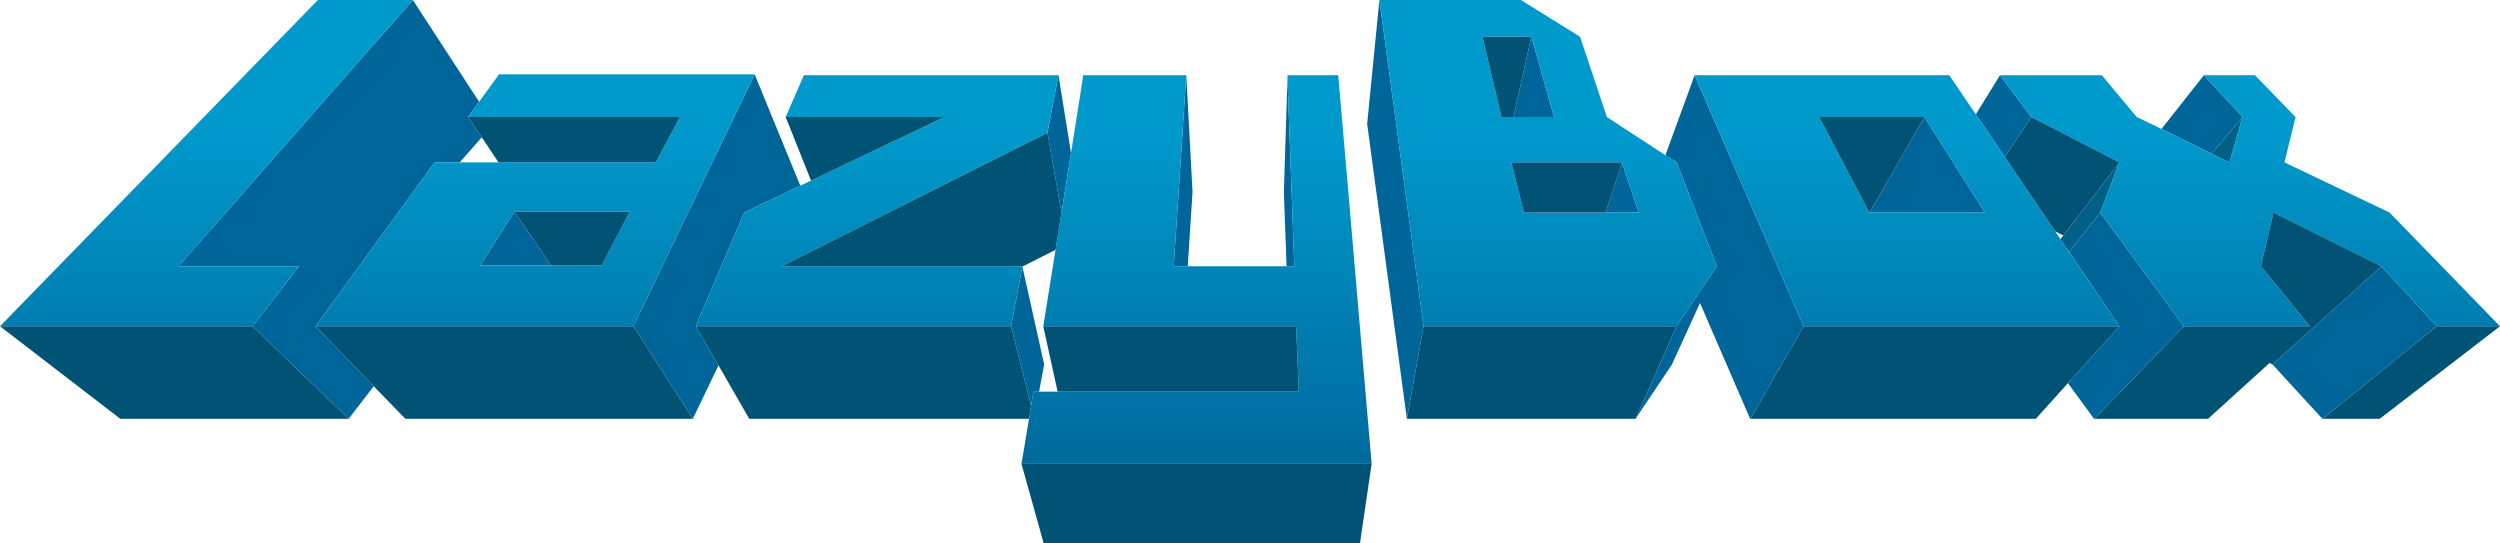 <?xml version="1.0" encoding="UTF-8" standalone="no"?>
<svg xmlns:xlink="http://www.w3.org/1999/xlink" height="90.95px" width="418.75px" xmlns="http://www.w3.org/2000/svg">
  <g transform="matrix(1.0, 0.0, 0.0, 1.0, 0.0, 0.0)">
    <path d="M69.15 0.0 L80.25 17.05 78.4 19.6 80.7 23.0 77.0 27.2 72.8 27.2 52.85 54.65 62.6 64.7 58.4 70.15 42.3 54.65 50.1 44.6 29.9 44.6 69.15 0.0 M126.4 12.45 L134.05 31.1 124.65 35.6 116.55 54.6 116.55 54.65 120.35 61.2 116.05 70.15 106.1 54.65 126.4 12.45 M177.3 12.6 L179.4 25.65 177.8 35.6 175.45 22.25 177.3 12.6 M198.7 12.6 L199.75 32.15 198.95 44.6 196.6 44.6 198.7 12.6 M215.5 44.6 L215.05 32.15 215.65 13.15 216.8 44.6 215.5 44.6 M231.05 0.0 L238.45 54.65 235.65 70.15 229.0 20.75 231.05 0.0 M280.8 54.65 L287.55 44.6 280.85 27.2 278.95 26.0 283.85 12.6 302.1 54.65 293.2 70.15 293.15 70.15 284.75 50.75 280.05 61.05 274.05 70.0 280.8 54.65 M330.95 19.15 L335.0 12.6 340.25 19.6 335.8 26.3 330.95 19.15 M362.05 21.6 L369.15 12.6 375.65 19.6 375.6 19.65 370.45 25.75 Q366.25 23.65 362.05 21.6 M389.05 70.15 L389.0 70.15 380.65 61.05 398.9 44.6 408.15 54.65 389.05 70.15 M350.8 70.15 L350.75 70.15 346.4 64.2 346.9 63.6 355.0 54.65 346.95 42.75 346.6 42.2 351.8 35.6 365.8 54.65 350.8 70.15 M313.15 35.6 L322.35 19.6 332.45 35.6 313.15 35.6 M256.5 6.15 L260.3 19.6 253.5 19.6 256.5 6.15 M268.95 35.6 L271.7 27.25 274.5 35.6 268.95 35.6 M171.25 44.65 L174.9 61.05 174.05 65.6 173.1 65.6 172.7 67.95 169.35 54.65 171.25 44.65 M92.3 44.45 L80.45 44.45 86.15 35.45 92.3 44.45" fill="#006699" fill-rule="evenodd" stroke="none"/>
    <path d="M375.6 19.65 L373.45 27.2 370.45 25.75 375.6 19.65 M354.95 27.3 L351.8 35.6 346.6 42.2 346.0 41.4 345.1 40.05 345.6 39.45 354.95 27.3" fill="#016087" fill-rule="evenodd" stroke="none"/>
    <path d="M0.0 54.65 L53.25 0.0 69.15 0.0 29.9 44.6 50.1 44.6 42.3 54.65 0.0 54.65 M80.25 17.05 L83.6 12.45 126.4 12.45 106.1 54.65 52.85 54.65 72.8 27.2 77.0 27.2 83.5 27.2 109.85 27.2 113.9 19.6 78.4 19.6 80.25 17.05 M134.05 31.1 L135.85 30.25 158.2 19.6 131.6 19.6 134.65 12.6 177.3 12.6 175.45 22.25 130.9 44.6 171.25 44.6 171.25 44.65 169.35 54.65 116.55 54.65 116.55 54.6 124.65 35.6 134.05 31.1 M179.4 25.65 L181.45 12.6 198.7 12.6 196.6 44.6 198.95 44.6 215.5 44.6 216.8 44.6 215.65 13.15 215.65 12.6 224.15 12.6 226.25 36.8 226.25 36.9 229.75 77.7 171.1 77.7 172.45 69.6 172.7 67.95 173.1 65.6 174.05 65.6 177.15 65.6 217.55 65.6 217.1 54.65 174.75 54.65 176.85 41.55 177.8 35.6 179.4 25.65 M231.05 0.0 L254.75 0.0 264.65 6.15 269.15 19.6 278.95 26.0 280.85 27.2 287.55 44.6 280.8 54.65 238.45 54.65 231.05 0.0 M283.85 12.6 L326.5 12.6 330.95 19.15 335.8 26.3 344.25 38.75 345.1 40.05 346.0 41.4 346.95 42.75 355.0 54.65 302.1 54.65 283.85 12.6 M335.0 12.6 L352.05 12.6 357.9 19.6 362.05 21.6 Q366.25 23.65 370.45 25.75 L373.45 27.2 375.6 19.65 375.65 19.6 369.15 12.6 377.7 12.6 384.5 19.6 382.65 27.2 400.25 35.6 418.75 54.65 408.15 54.65 398.9 44.6 380.8 35.6 378.7 44.6 386.9 54.65 365.8 54.65 351.8 35.6 354.95 27.3 355.0 27.2 340.25 19.6 335.0 12.6 M322.35 19.6 L304.7 19.6 313.1 35.6 313.15 35.6 332.45 35.6 322.35 19.6 M253.5 19.6 L260.3 19.6 256.5 6.15 248.3 6.15 251.5 19.6 253.5 19.6 M271.7 27.25 L271.7 27.2 253.15 27.2 255.25 35.6 268.95 35.6 274.5 35.6 271.7 27.25 M86.15 35.45 L80.45 44.45 92.3 44.45 100.8 44.45 105.5 35.45 86.15 35.45" fill="url(#gradient0)" fill-rule="evenodd" stroke="none"/>
    <path d="M135.85 30.25 L131.6 19.6 158.2 19.6 135.85 30.25 M229.75 77.7 L227.8 90.95 174.8 90.95 171.1 77.7 229.75 77.7 M172.45 69.6 L172.35 70.15 125.5 70.15 120.35 61.2 116.55 54.65 169.35 54.65 172.7 67.95 172.45 69.6 M116.05 70.15 L67.9 70.15 62.6 64.7 52.85 54.65 106.1 54.65 116.05 70.15 M58.4 70.15 L20.15 70.15 0.0 54.65 42.3 54.65 58.4 70.15 M238.45 54.65 L280.8 54.65 274.05 70.0 273.95 70.15 235.65 70.15 238.45 54.65 M418.75 54.65 L398.6 70.15 389.05 70.15 408.15 54.65 418.75 54.65 M380.65 61.05 L380.15 60.8 369.85 70.15 350.8 70.15 365.8 54.65 386.9 54.65 378.7 44.6 380.8 35.6 398.9 44.6 380.65 61.05 M346.9 63.6 L341.0 70.15 293.2 70.15 302.1 54.65 355.0 54.65 346.9 63.6 M340.25 19.6 L355.0 27.2 354.95 27.3 345.6 39.45 344.25 38.75 335.8 26.3 340.25 19.6 M322.35 19.6 L313.15 35.6 313.1 35.6 304.7 19.6 322.35 19.6 M256.5 6.15 L253.5 19.6 251.5 19.6 248.3 6.15 256.5 6.15 M268.95 35.6 L255.25 35.6 253.15 27.2 271.7 27.2 271.7 27.25 268.95 35.6 M177.15 65.6 L174.75 54.65 217.1 54.65 217.55 65.6 177.15 65.6 M176.85 41.55 L176.8 41.85 171.25 44.65 171.25 44.6 130.9 44.6 175.45 22.25 177.8 35.6 176.85 41.55 M78.4 19.6 L113.9 19.6 109.85 27.2 83.5 27.2 80.7 23.0 78.4 19.6 M92.3 44.45 L86.15 35.45 105.5 35.45 100.8 44.45 92.3 44.45" fill="#015376" fill-rule="evenodd" stroke="none"/>
  </g>
  <defs>
    <linearGradient gradientTransform="matrix(0.0, 0.072, -1.0, 0.0, 413.8, 81.5)" gradientUnits="userSpaceOnUse" id="gradient0" spreadMethod="pad" x1="-819.2" x2="819.2">
      <stop offset="0.0" stop-color="#0099cc"/>
      <stop offset="1.0" stop-color="#003366"/>
    </linearGradient>
  </defs>
</svg>
